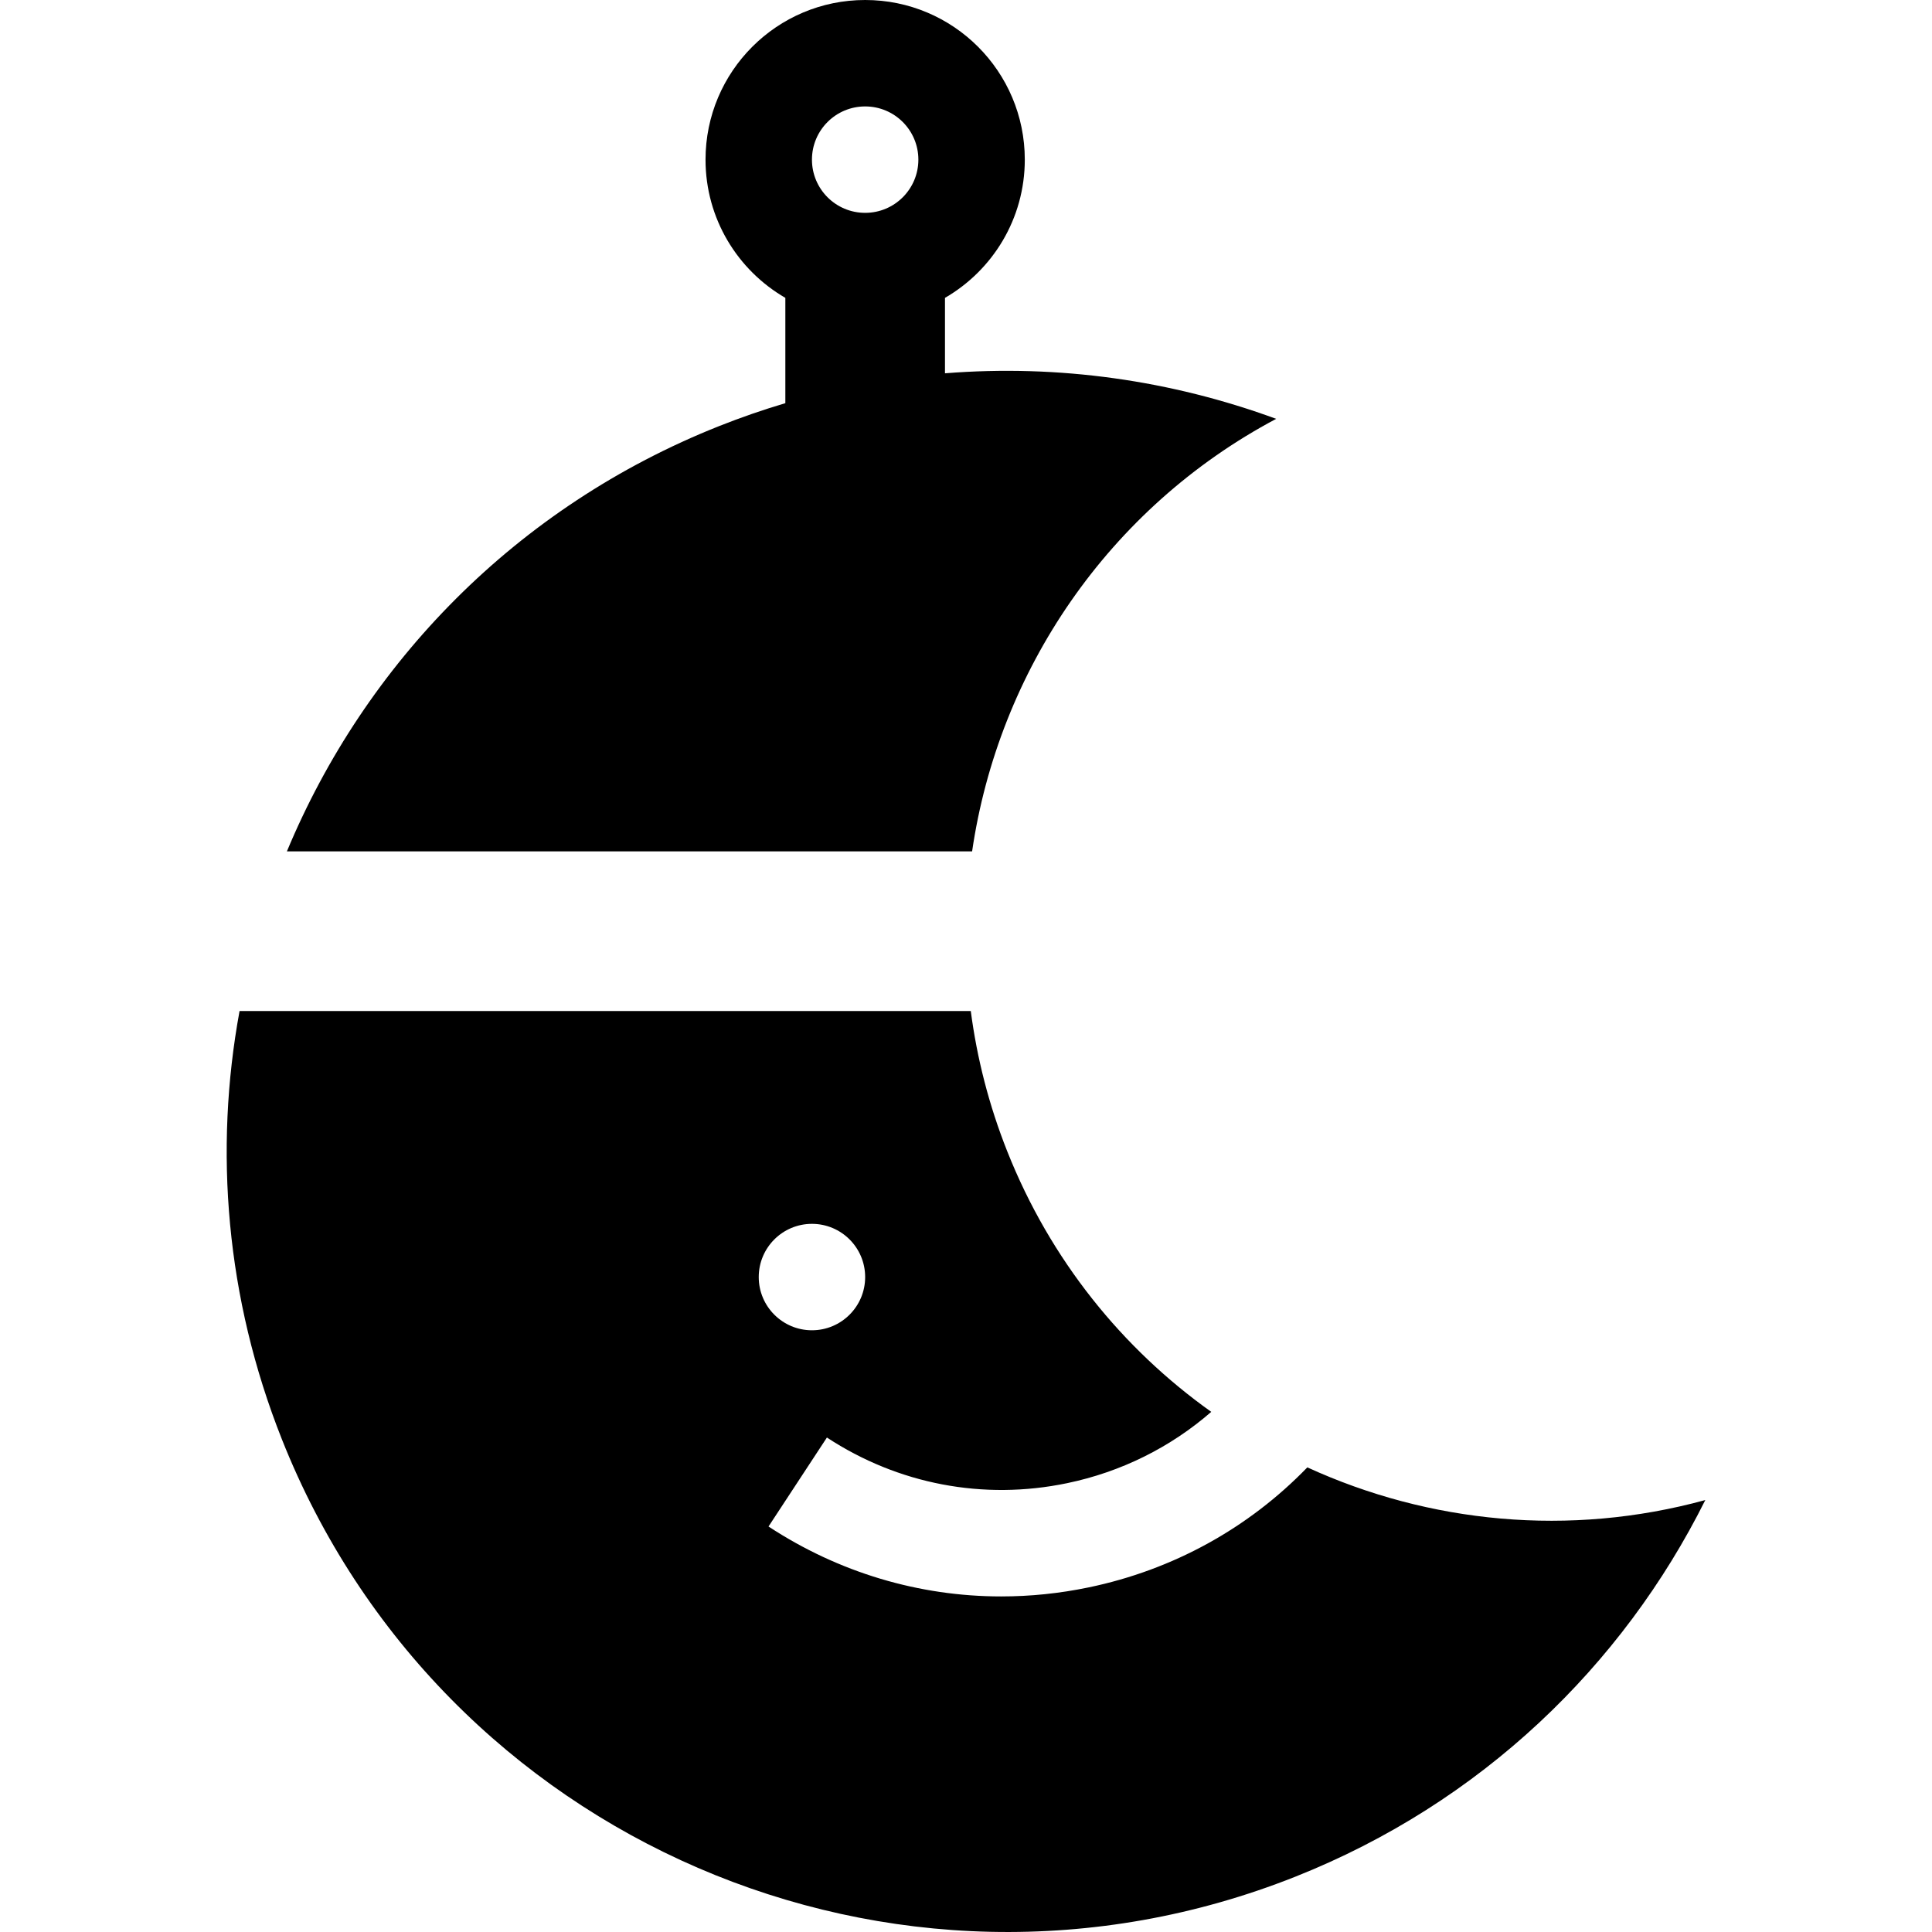 <?xml version="1.0" encoding="iso-8859-1"?>
<!-- Generator: Adobe Illustrator 19.0.0, SVG Export Plug-In . SVG Version: 6.00 Build 0)  -->
<svg version="1.1" id="Layer_1" xmlns="http://www.w3.org/2000/svg" xmlns:xlink="http://www.w3.org/1999/xlink" x="0px" y="0px"
	 viewBox="0 0 511.999 511.999" style="enable-background:new 0 0 511.999 511.999;" xml:space="preserve">
<g>
	<g>
		<path d="M346.457,388.869c-15.572,16.084-35.571,27.159-57.972,31.81c-7.709,1.602-15.461,2.39-23.156,2.39
			c-21.754,0-43.053-6.319-61.664-18.532l15.474-23.58c18.894,12.399,41.491,16.7,63.614,12.106
			c14.388-2.985,27.447-9.52,38.24-18.907c-23.508-16.734-42.623-40.216-54.063-69.039c-4.855-12.233-8.035-24.711-9.665-37.19
			H63.485c-6.787,36.887-3.641,76.06,11.215,113.49c42.136,106.161,162.371,158.078,268.533,115.942
			c49.237-19.542,86.762-55.888,108.691-99.832C415.88,407.398,378.677,403.626,346.457,388.869z M215.174,324.333
			c7.787,0,14.101,6.313,14.101,14.101s-6.315,14.101-14.101,14.101s-14.101-6.313-14.101-14.101S207.386,324.333,215.174,324.333z"
			/>
	</g>
</g>
<g>
	<g>
		<path d="M250.428,98.929V78.936C263.07,71.62,271.58,57.96,271.58,42.304C271.58,18.941,252.639,0,229.276,0
			s-42.304,18.941-42.304,42.304c0,15.655,8.51,29.315,21.152,36.631v27.907c-5.861,1.744-11.694,3.752-17.486,6.051
			c-53.979,21.426-93.915,63.042-114.608,112.73h181.587c6.972-47.682,36.001-90.937,80.581-114.625
			C310.498,100.821,280.581,96.513,250.428,98.929z M229.276,56.406c-7.788,0-14.101-6.315-14.101-14.101
			s6.312-14.101,14.101-14.101c7.788,0,14.101,6.315,14.101,14.101S237.064,56.406,229.276,56.406z"/>
	</g>
</g>
<g>
</g>
<g>
</g>
<g>
</g>
<g>
</g>
<g>
</g>
<g>
</g>
<g>
</g>
<g>
</g>
<g>
</g>
<g>
</g>
<g>
</g>
<g>
</g>
<g>
</g>
<g>
</g>
<g>
</g>
</svg>
